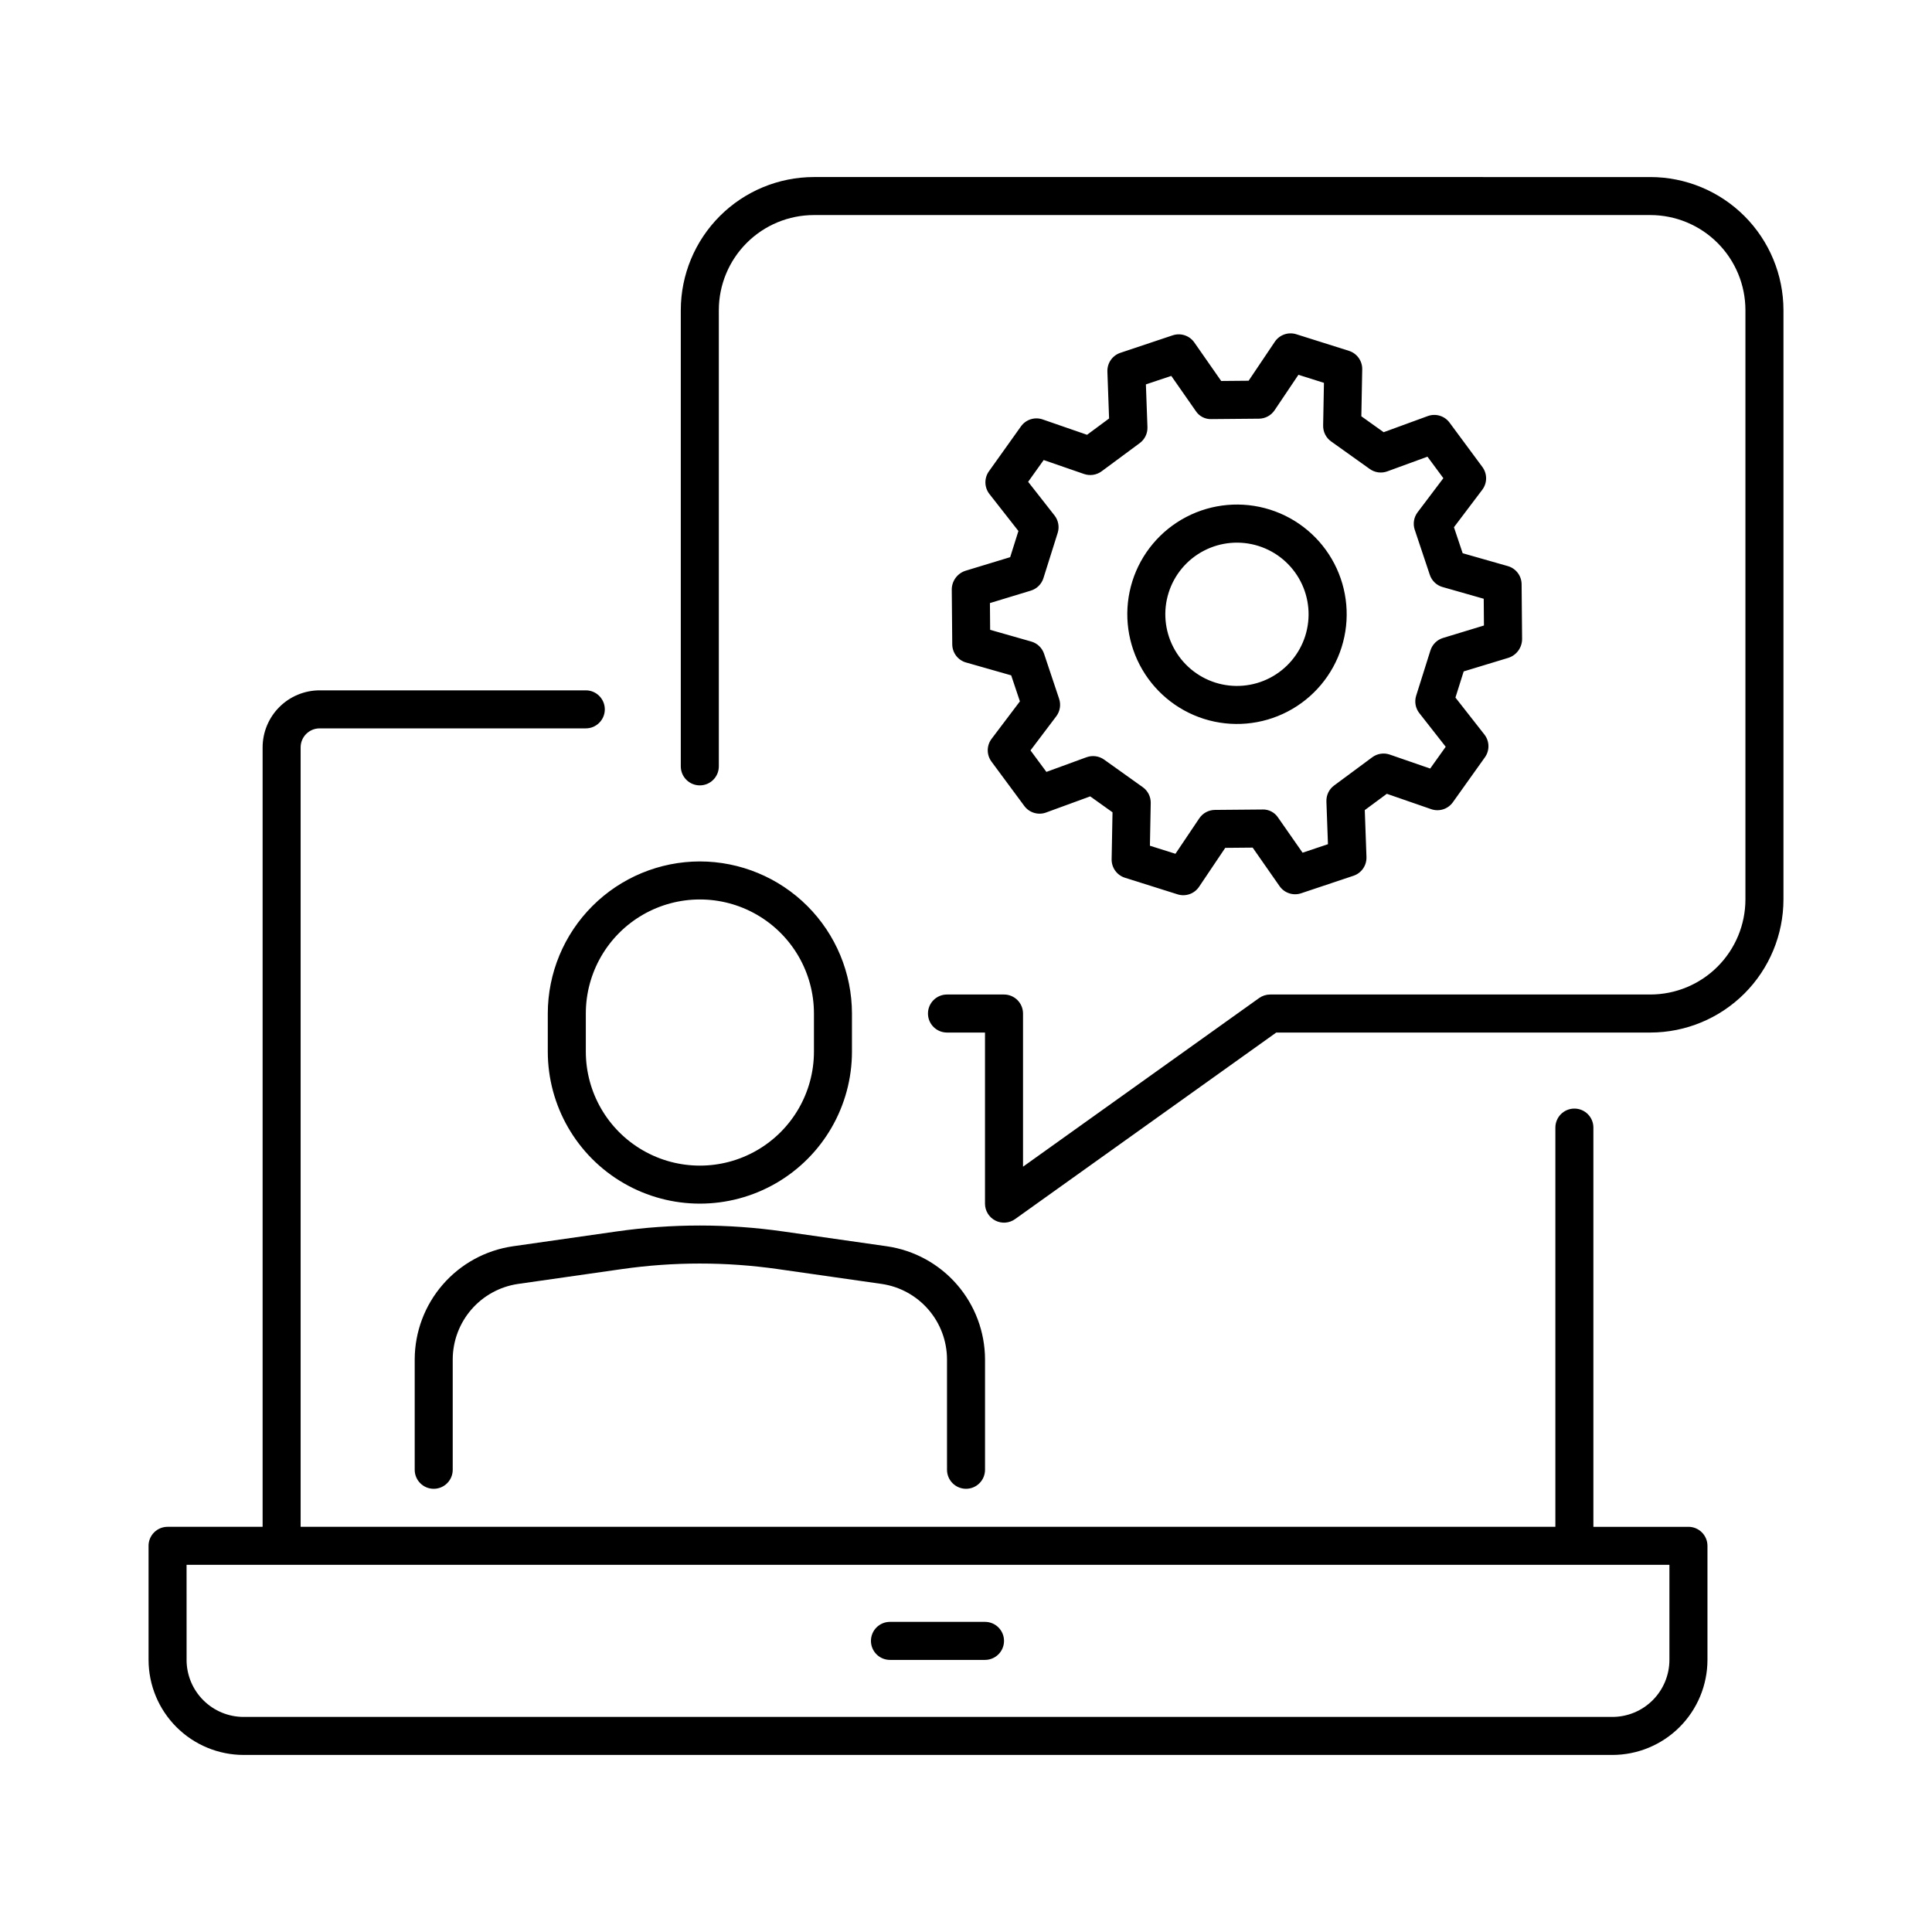 <?xml version="1.0" encoding="UTF-8"?>
<!-- Uploaded to: ICON Repo, www.svgrepo.com, Generator: ICON Repo Mixer Tools -->
<svg fill="#000000" width="800px" height="800px" version="1.1" viewBox="144 144 512 512" xmlns="http://www.w3.org/2000/svg">
 <path d="m581.37 190.92c9.348 0.012 18.312 3.731 24.926 10.34 6.609 6.613 10.328 15.578 10.34 24.926v156.18c-0.012 9.352-3.731 18.316-10.34 24.926-6.613 6.613-15.578 10.332-24.926 10.344h-99.148l-69.219 49.441c-1.539 1.098-3.559 1.246-5.234 0.383-1.68-0.867-2.734-2.594-2.734-4.481v-45.344h-10.074c-2.781 0-5.039-2.258-5.039-5.039s2.258-5.039 5.039-5.039h15.113c1.336 0 2.617 0.531 3.562 1.477 0.945 0.945 1.477 2.227 1.477 3.562v40.59l62.566-44.691c0.855-0.609 1.879-0.938 2.93-0.938h100.76c6.676-0.008 13.082-2.664 17.801-7.387 4.723-4.723 7.379-11.125 7.387-17.805v-156.18c-0.008-6.68-2.664-13.082-7.387-17.805-4.719-4.723-11.125-7.379-17.801-7.387h-221.68c-6.68 0.008-13.082 2.664-17.805 7.387s-7.379 11.125-7.387 17.805v120.91c0 2.785-2.258 5.039-5.039 5.039s-5.039-2.254-5.039-5.039v-120.91c0.012-9.348 3.731-18.312 10.344-24.926 6.609-6.609 15.574-10.328 24.926-10.34zm-201.52 392.97h25.191-0.004c2.785 0 5.039-2.258 5.039-5.039s-2.254-5.039-5.039-5.039h-25.188c-2.785 0-5.039 2.258-5.039 5.039s2.254 5.039 5.039 5.039zm-196.48 0v-30.23h-0.004c0-1.336 0.531-2.617 1.477-3.562 0.945-0.945 2.227-1.477 3.562-1.477h25.191v-206.56c0.004-4.004 1.598-7.848 4.43-10.68 2.836-2.836 6.676-4.43 10.684-4.434h70.535c2.781 0 5.035 2.258 5.035 5.039s-2.254 5.039-5.035 5.039h-70.535c-2.781 0-5.035 2.254-5.039 5.035v206.56h332.52v-105.8 0.004c0-2.785 2.254-5.039 5.039-5.039 2.781 0 5.035 2.254 5.035 5.039v105.8h25.191v-0.004c1.336 0 2.617 0.531 3.562 1.477 0.945 0.945 1.477 2.227 1.477 3.562v30.23c-0.008 6.676-2.664 13.078-7.387 17.801s-11.125 7.379-17.805 7.387h-362.74c-6.68-0.008-13.082-2.664-17.805-7.387s-7.379-11.125-7.387-17.801zm10.078 0h-0.004c0.004 4.004 1.598 7.848 4.43 10.68 2.836 2.836 6.676 4.43 10.684 4.434h362.74c4.008-0.004 7.852-1.598 10.684-4.434 2.832-2.832 4.426-6.676 4.43-10.68v-25.191h-392.97zm136.03-211.6h-0.004c10.688 0.012 20.93 4.262 28.488 11.82 7.555 7.555 11.805 17.797 11.816 28.484v10.078c0 14.398-7.68 27.703-20.152 34.902-12.469 7.199-27.836 7.199-40.305 0s-20.152-20.504-20.152-34.902v-10.078c0.012-10.688 4.262-20.93 11.82-28.484 7.555-7.559 17.801-11.809 28.484-11.82zm-30.23 40.305v10.078c0 10.797 5.762 20.777 15.113 26.176 9.352 5.402 20.875 5.402 30.227 0 9.355-5.398 15.117-15.379 15.117-26.176v-10.078c0-10.801-5.762-20.777-15.117-26.18-9.352-5.398-20.875-5.398-30.227 0-9.352 5.402-15.113 15.379-15.113 26.18zm100.76 125.95c1.336 0 2.617-0.531 3.562-1.477 0.945-0.945 1.473-2.227 1.473-3.562v-29.301c-0.031-7.269-2.664-14.285-7.426-19.773-4.762-5.492-11.336-9.09-18.527-10.148l-27.531-3.934c-14.648-2.098-29.523-2.098-44.172 0l-27.531 3.934c-7.191 1.059-13.762 4.656-18.523 10.148-4.766 5.488-7.398 12.504-7.43 19.773v29.301c0 2.781 2.254 5.039 5.039 5.039 2.781 0 5.035-2.258 5.035-5.039v-29.301c0.023-4.844 1.781-9.523 4.953-13.184 3.176-3.66 7.559-6.062 12.352-6.766l27.531-3.934c13.703-1.961 27.617-1.961 41.32 0l27.531 3.934c4.793 0.703 9.176 3.106 12.352 6.766 3.176 3.66 4.93 8.34 4.953 13.184v29.301c0 1.336 0.531 2.617 1.477 3.562 0.941 0.945 2.227 1.477 3.562 1.477zm11.699-246.89 2.184-6.934-7.676-9.793c-1.375-1.758-1.434-4.211-0.137-6.031l8.492-11.91v0.004c1.297-1.82 3.641-2.57 5.75-1.836l11.758 4.07 5.84-4.32-0.449-12.438 0.004-0.004c-0.082-2.231 1.316-4.25 3.434-4.961l13.871-4.641v0.004c2.117-0.711 4.453 0.059 5.731 1.895l7.121 10.203 7.266-0.066 6.941-10.324c1.246-1.855 3.566-2.668 5.699-1.996l13.949 4.398h-0.004c2.133 0.676 3.566 2.668 3.523 4.902l-0.234 12.441 5.914 4.219 11.684-4.273c2.098-0.77 4.453-0.062 5.781 1.734l8.699 11.758c1.328 1.797 1.316 4.254-0.031 6.035l-7.504 9.926 2.309 6.891 11.965 3.41c2.148 0.613 3.637 2.566 3.656 4.801l0.129 14.465c0.023 2.269-1.418 4.301-3.574 5.027l-11.906 3.617-2.184 6.934 7.676 9.793c1.375 1.758 1.434 4.211 0.137 6.031l-8.492 11.91c-1.293 1.824-3.637 2.57-5.75 1.836l-11.758-4.07-5.84 4.32 0.449 12.438h-0.004c0.082 2.234-1.316 4.254-3.434 4.961l-13.871 4.641c-2.117 0.715-4.453-0.059-5.731-1.895l-7.121-10.203-7.266 0.066-6.941 10.324c-1.246 1.852-3.566 2.664-5.695 1.992l-13.949-4.398c-2.129-0.672-3.562-2.668-3.523-4.902l0.234-12.441-5.914-4.219-11.684 4.273v0.004c-2.098 0.77-4.453 0.062-5.781-1.734l-8.699-11.758v-0.004c-1.328-1.793-1.316-4.25 0.031-6.031l7.504-9.93-2.309-6.891-11.965-3.41v0.004c-2.148-0.613-3.637-2.566-3.656-4.801l-0.129-14.465c-0.023-2.273 1.418-4.301 3.574-5.027zm-5.367 12.164 0.059 7.09 10.898 3.106c1.598 0.457 2.867 1.672 3.394 3.246l3.988 11.93c0.527 1.574 0.242 3.309-0.758 4.637l-6.828 9.035 4.215 5.699 10.637-3.891v0.004c1.562-0.57 3.305-0.336 4.66 0.629l10.238 7.305c1.355 0.965 2.144 2.535 2.113 4.195l-0.215 11.324 6.766 2.133 6.32-9.402-0.004 0.004c0.93-1.379 2.477-2.215 4.141-2.227l12.574-0.109v-0.004c1.676-0.066 3.262 0.754 4.176 2.156l6.481 9.293 6.727-2.25-0.41-11.324h0.004c-0.066-1.66 0.695-3.246 2.035-4.231l10.109-7.484c1.336-0.988 3.074-1.254 4.644-0.711l10.707 3.703 4.117-5.773-6.992-8.918v0.004c-1.023-1.309-1.336-3.039-0.836-4.625l3.777-11.992h0.004c0.5-1.586 1.75-2.824 3.34-3.309l10.84-3.297-0.059-7.09-10.898-3.106v0.004c-1.602-0.457-2.871-1.672-3.394-3.25l-3.988-11.93h-0.004c-0.523-1.574-0.242-3.309 0.758-4.633l6.828-9.039-4.215-5.699-10.637 3.891c-1.562 0.574-3.309 0.336-4.66-0.633l-10.238-7.305v0.004c-1.352-0.969-2.141-2.535-2.109-4.199l0.215-11.324-6.766-2.133-6.32 9.402c-0.93 1.379-2.477 2.211-4.141 2.227l-12.574 0.109c-1.676 0.074-3.266-0.746-4.176-2.156l-6.481-9.289-6.727 2.25 0.41 11.324c0.062 1.66-0.699 3.242-2.039 4.231l-10.109 7.481c-1.336 0.984-3.074 1.25-4.644 0.711l-10.707-3.703-4.117 5.773 6.992 8.918v-0.004c1.023 1.312 1.336 3.043 0.836 4.625l-3.777 11.992v0.004c-0.504 1.582-1.75 2.82-3.344 3.305zm37.742-5.766h-0.004c2.316-7.356 7.461-13.492 14.301-17.055s14.816-4.262 22.172-1.945c7.356 2.316 13.488 7.465 17.051 14.305 3.559 6.84 4.258 14.816 1.938 22.168-2.32 7.356-7.465 13.488-14.309 17.047-6.84 3.562-14.816 4.258-22.168 1.938-7.348-2.328-13.469-7.473-17.027-14.305-3.559-6.836-4.262-14.801-1.957-22.152zm22.012 26.848c4.801 1.516 10.008 1.059 14.473-1.266 4.469-2.328 7.828-6.332 9.344-11.133 1.512-4.805 1.059-10.012-1.27-14.477-2.324-4.465-6.328-7.828-11.129-9.34-4.805-1.516-10.012-1.059-14.477 1.266-4.469 2.324-7.828 6.328-9.34 11.133-1.508 4.801-1.051 10.004 1.273 14.469 2.324 4.465 6.324 7.828 11.125 9.348z"/>
</svg>